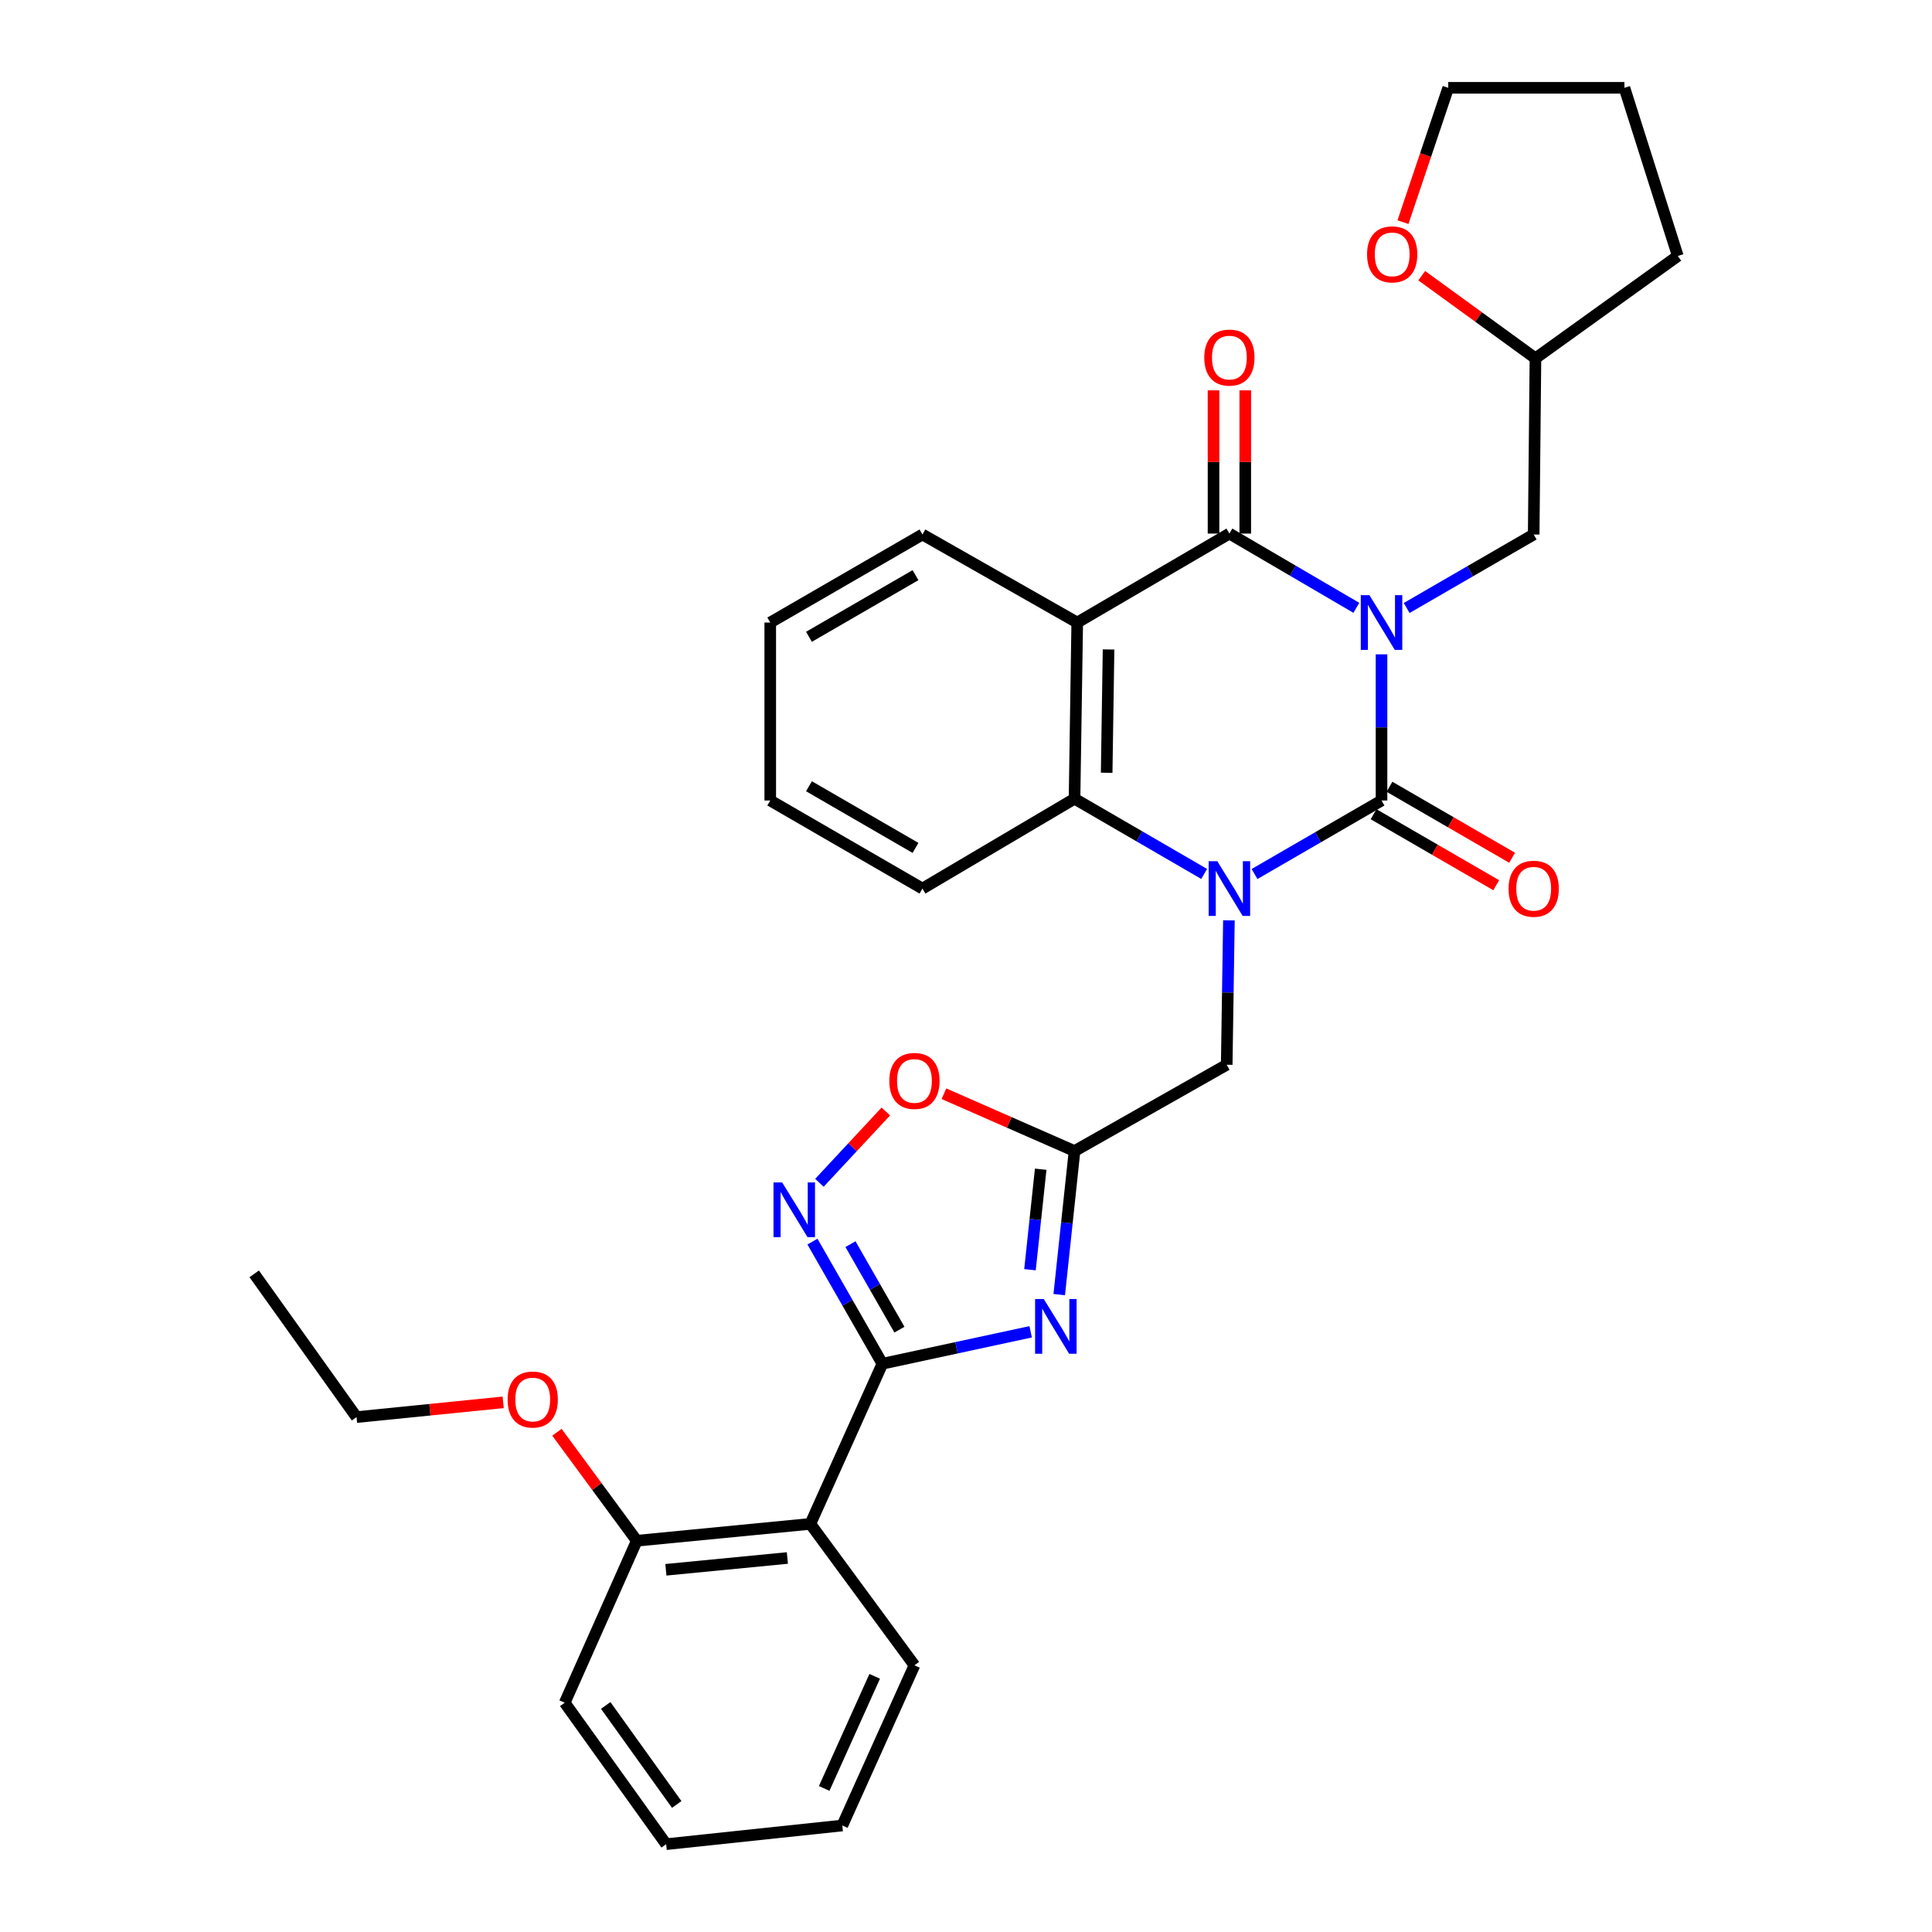 <?xml version='1.0' encoding='iso-8859-1'?>
<svg version='1.1' baseProfile='full'
              xmlns='http://www.w3.org/2000/svg'
                      xmlns:rdkit='http://www.rdkit.org/xml'
                      xmlns:xlink='http://www.w3.org/1999/xlink'
                  xml:space='preserve'
width='1000px' height='1000px' viewBox='0 0 1000 1000'>
<!-- END OF HEADER -->
<rect style='opacity:1.0;fill:#FFFFFF;stroke:none' width='1000' height='1000' x='0' y='0'> </rect>
<path class='bond-0' d='M 715.074,338.688 L 715.074,376.511' style='fill:none;fill-rule:evenodd;stroke:#0000FF;stroke-width:6px;stroke-linecap:butt;stroke-linejoin:miter;stroke-opacity:1' />
<path class='bond-0' d='M 715.074,376.511 L 715.074,414.334' style='fill:none;fill-rule:evenodd;stroke:#000000;stroke-width:6px;stroke-linecap:butt;stroke-linejoin:miter;stroke-opacity:1' />
<path class='bond-2' d='M 702.053,314.611 L 669.193,295.394' style='fill:none;fill-rule:evenodd;stroke:#0000FF;stroke-width:6px;stroke-linecap:butt;stroke-linejoin:miter;stroke-opacity:1' />
<path class='bond-2' d='M 669.193,295.394 L 636.333,276.176' style='fill:none;fill-rule:evenodd;stroke:#000000;stroke-width:6px;stroke-linecap:butt;stroke-linejoin:miter;stroke-opacity:1' />
<path class='bond-12' d='M 728.089,314.694 L 760.961,295.673' style='fill:none;fill-rule:evenodd;stroke:#0000FF;stroke-width:6px;stroke-linecap:butt;stroke-linejoin:miter;stroke-opacity:1' />
<path class='bond-12' d='M 760.961,295.673 L 793.833,276.651' style='fill:none;fill-rule:evenodd;stroke:#000000;stroke-width:6px;stroke-linecap:butt;stroke-linejoin:miter;stroke-opacity:1' />
<path class='bond-1' d='M 715.074,414.334 L 682.211,433.362' style='fill:none;fill-rule:evenodd;stroke:#000000;stroke-width:6px;stroke-linecap:butt;stroke-linejoin:miter;stroke-opacity:1' />
<path class='bond-1' d='M 682.211,433.362 L 649.347,452.391' style='fill:none;fill-rule:evenodd;stroke:#0000FF;stroke-width:6px;stroke-linecap:butt;stroke-linejoin:miter;stroke-opacity:1' />
<path class='bond-13' d='M 710.96,421.44 L 742.702,439.816' style='fill:none;fill-rule:evenodd;stroke:#000000;stroke-width:6px;stroke-linecap:butt;stroke-linejoin:miter;stroke-opacity:1' />
<path class='bond-13' d='M 742.702,439.816 L 774.444,458.191' style='fill:none;fill-rule:evenodd;stroke:#FF0000;stroke-width:6px;stroke-linecap:butt;stroke-linejoin:miter;stroke-opacity:1' />
<path class='bond-13' d='M 719.188,407.227 L 750.93,425.602' style='fill:none;fill-rule:evenodd;stroke:#000000;stroke-width:6px;stroke-linecap:butt;stroke-linejoin:miter;stroke-opacity:1' />
<path class='bond-13' d='M 750.93,425.602 L 782.672,443.977' style='fill:none;fill-rule:evenodd;stroke:#FF0000;stroke-width:6px;stroke-linecap:butt;stroke-linejoin:miter;stroke-opacity:1' />
<path class='bond-11' d='M 636.083,476.367 L 635.514,513.745' style='fill:none;fill-rule:evenodd;stroke:#0000FF;stroke-width:6px;stroke-linecap:butt;stroke-linejoin:miter;stroke-opacity:1' />
<path class='bond-11' d='M 635.514,513.745 L 634.946,551.122' style='fill:none;fill-rule:evenodd;stroke:#000000;stroke-width:6px;stroke-linecap:butt;stroke-linejoin:miter;stroke-opacity:1' />
<path class='bond-32' d='M 623.276,452.35 L 589.726,432.881' style='fill:none;fill-rule:evenodd;stroke:#0000FF;stroke-width:6px;stroke-linecap:butt;stroke-linejoin:miter;stroke-opacity:1' />
<path class='bond-32' d='M 589.726,432.881 L 556.177,413.412' style='fill:none;fill-rule:evenodd;stroke:#000000;stroke-width:6px;stroke-linecap:butt;stroke-linejoin:miter;stroke-opacity:1' />
<path class='bond-5' d='M 636.333,276.176 L 557.573,322.226' style='fill:none;fill-rule:evenodd;stroke:#000000;stroke-width:6px;stroke-linecap:butt;stroke-linejoin:miter;stroke-opacity:1' />
<path class='bond-14' d='M 644.544,276.176 L 644.544,239.107' style='fill:none;fill-rule:evenodd;stroke:#000000;stroke-width:6px;stroke-linecap:butt;stroke-linejoin:miter;stroke-opacity:1' />
<path class='bond-14' d='M 644.544,239.107 L 644.544,202.038' style='fill:none;fill-rule:evenodd;stroke:#FF0000;stroke-width:6px;stroke-linecap:butt;stroke-linejoin:miter;stroke-opacity:1' />
<path class='bond-14' d='M 628.121,276.176 L 628.121,239.107' style='fill:none;fill-rule:evenodd;stroke:#000000;stroke-width:6px;stroke-linecap:butt;stroke-linejoin:miter;stroke-opacity:1' />
<path class='bond-14' d='M 628.121,239.107 L 628.121,202.038' style='fill:none;fill-rule:evenodd;stroke:#FF0000;stroke-width:6px;stroke-linecap:butt;stroke-linejoin:miter;stroke-opacity:1' />
<path class='bond-3' d='M 456.715,705.868 L 495.092,697.6' style='fill:none;fill-rule:evenodd;stroke:#000000;stroke-width:6px;stroke-linecap:butt;stroke-linejoin:miter;stroke-opacity:1' />
<path class='bond-3' d='M 495.092,697.6 L 533.469,689.333' style='fill:none;fill-rule:evenodd;stroke:#0000FF;stroke-width:6px;stroke-linecap:butt;stroke-linejoin:miter;stroke-opacity:1' />
<path class='bond-9' d='M 456.715,705.868 L 419.434,788.76' style='fill:none;fill-rule:evenodd;stroke:#000000;stroke-width:6px;stroke-linecap:butt;stroke-linejoin:miter;stroke-opacity:1' />
<path class='bond-35' d='M 456.715,705.868 L 438.62,674.259' style='fill:none;fill-rule:evenodd;stroke:#000000;stroke-width:6px;stroke-linecap:butt;stroke-linejoin:miter;stroke-opacity:1' />
<path class='bond-35' d='M 438.62,674.259 L 420.524,642.651' style='fill:none;fill-rule:evenodd;stroke:#0000FF;stroke-width:6px;stroke-linecap:butt;stroke-linejoin:miter;stroke-opacity:1' />
<path class='bond-35' d='M 465.539,688.225 L 452.873,666.099' style='fill:none;fill-rule:evenodd;stroke:#000000;stroke-width:6px;stroke-linecap:butt;stroke-linejoin:miter;stroke-opacity:1' />
<path class='bond-35' d='M 452.873,666.099 L 440.206,643.974' style='fill:none;fill-rule:evenodd;stroke:#0000FF;stroke-width:6px;stroke-linecap:butt;stroke-linejoin:miter;stroke-opacity:1' />
<path class='bond-4' d='M 548.258,670.083 L 552.218,632.934' style='fill:none;fill-rule:evenodd;stroke:#0000FF;stroke-width:6px;stroke-linecap:butt;stroke-linejoin:miter;stroke-opacity:1' />
<path class='bond-4' d='M 552.218,632.934 L 556.177,595.785' style='fill:none;fill-rule:evenodd;stroke:#000000;stroke-width:6px;stroke-linecap:butt;stroke-linejoin:miter;stroke-opacity:1' />
<path class='bond-4' d='M 533.115,657.198 L 535.887,631.193' style='fill:none;fill-rule:evenodd;stroke:#0000FF;stroke-width:6px;stroke-linecap:butt;stroke-linejoin:miter;stroke-opacity:1' />
<path class='bond-4' d='M 535.887,631.193 L 538.658,605.189' style='fill:none;fill-rule:evenodd;stroke:#000000;stroke-width:6px;stroke-linecap:butt;stroke-linejoin:miter;stroke-opacity:1' />
<path class='bond-6' d='M 557.573,322.226 L 556.177,413.412' style='fill:none;fill-rule:evenodd;stroke:#000000;stroke-width:6px;stroke-linecap:butt;stroke-linejoin:miter;stroke-opacity:1' />
<path class='bond-6' d='M 573.785,336.155 L 572.808,399.986' style='fill:none;fill-rule:evenodd;stroke:#000000;stroke-width:6px;stroke-linecap:butt;stroke-linejoin:miter;stroke-opacity:1' />
<path class='bond-18' d='M 557.573,322.226 L 477.454,276.651' style='fill:none;fill-rule:evenodd;stroke:#000000;stroke-width:6px;stroke-linecap:butt;stroke-linejoin:miter;stroke-opacity:1' />
<path class='bond-19' d='M 556.177,413.412 L 477.454,459.927' style='fill:none;fill-rule:evenodd;stroke:#000000;stroke-width:6px;stroke-linecap:butt;stroke-linejoin:miter;stroke-opacity:1' />
<path class='bond-7' d='M 424.125,612.215 L 441.317,593.758' style='fill:none;fill-rule:evenodd;stroke:#0000FF;stroke-width:6px;stroke-linecap:butt;stroke-linejoin:miter;stroke-opacity:1' />
<path class='bond-7' d='M 441.317,593.758 L 458.508,575.301' style='fill:none;fill-rule:evenodd;stroke:#FF0000;stroke-width:6px;stroke-linecap:butt;stroke-linejoin:miter;stroke-opacity:1' />
<path class='bond-8' d='M 556.177,595.785 L 634.946,551.122' style='fill:none;fill-rule:evenodd;stroke:#000000;stroke-width:6px;stroke-linecap:butt;stroke-linejoin:miter;stroke-opacity:1' />
<path class='bond-10' d='M 556.177,595.785 L 522.376,580.946' style='fill:none;fill-rule:evenodd;stroke:#000000;stroke-width:6px;stroke-linecap:butt;stroke-linejoin:miter;stroke-opacity:1' />
<path class='bond-10' d='M 522.376,580.946 L 488.574,566.107' style='fill:none;fill-rule:evenodd;stroke:#FF0000;stroke-width:6px;stroke-linecap:butt;stroke-linejoin:miter;stroke-opacity:1' />
<path class='bond-15' d='M 419.434,788.76 L 329.598,797.483' style='fill:none;fill-rule:evenodd;stroke:#000000;stroke-width:6px;stroke-linecap:butt;stroke-linejoin:miter;stroke-opacity:1' />
<path class='bond-15' d='M 407.546,806.415 L 344.661,812.521' style='fill:none;fill-rule:evenodd;stroke:#000000;stroke-width:6px;stroke-linecap:butt;stroke-linejoin:miter;stroke-opacity:1' />
<path class='bond-20' d='M 419.434,788.76 L 473.312,861.972' style='fill:none;fill-rule:evenodd;stroke:#000000;stroke-width:6px;stroke-linecap:butt;stroke-linejoin:miter;stroke-opacity:1' />
<path class='bond-17' d='M 793.833,276.651 L 794.746,185.464' style='fill:none;fill-rule:evenodd;stroke:#000000;stroke-width:6px;stroke-linecap:butt;stroke-linejoin:miter;stroke-opacity:1' />
<path class='bond-21' d='M 329.598,797.483 L 308.936,769.411' style='fill:none;fill-rule:evenodd;stroke:#000000;stroke-width:6px;stroke-linecap:butt;stroke-linejoin:miter;stroke-opacity:1' />
<path class='bond-21' d='M 308.936,769.411 L 288.274,741.339' style='fill:none;fill-rule:evenodd;stroke:#FF0000;stroke-width:6px;stroke-linecap:butt;stroke-linejoin:miter;stroke-opacity:1' />
<path class='bond-23' d='M 329.598,797.483 L 292.299,881.324' style='fill:none;fill-rule:evenodd;stroke:#000000;stroke-width:6px;stroke-linecap:butt;stroke-linejoin:miter;stroke-opacity:1' />
<path class='bond-16' d='M 735.885,142.69 L 765.316,164.077' style='fill:none;fill-rule:evenodd;stroke:#FF0000;stroke-width:6px;stroke-linecap:butt;stroke-linejoin:miter;stroke-opacity:1' />
<path class='bond-16' d='M 765.316,164.077 L 794.746,185.464' style='fill:none;fill-rule:evenodd;stroke:#000000;stroke-width:6px;stroke-linecap:butt;stroke-linejoin:miter;stroke-opacity:1' />
<path class='bond-22' d='M 726.182,114.985 L 737.891,80.22' style='fill:none;fill-rule:evenodd;stroke:#FF0000;stroke-width:6px;stroke-linecap:butt;stroke-linejoin:miter;stroke-opacity:1' />
<path class='bond-22' d='M 737.891,80.22 L 749.599,45.455' style='fill:none;fill-rule:evenodd;stroke:#000000;stroke-width:6px;stroke-linecap:butt;stroke-linejoin:miter;stroke-opacity:1' />
<path class='bond-25' d='M 794.746,185.464 L 868.423,132.499' style='fill:none;fill-rule:evenodd;stroke:#000000;stroke-width:6px;stroke-linecap:butt;stroke-linejoin:miter;stroke-opacity:1' />
<path class='bond-26' d='M 477.454,276.651 L 398.677,322.226' style='fill:none;fill-rule:evenodd;stroke:#000000;stroke-width:6px;stroke-linecap:butt;stroke-linejoin:miter;stroke-opacity:1' />
<path class='bond-26' d='M 473.862,297.703 L 418.718,329.605' style='fill:none;fill-rule:evenodd;stroke:#000000;stroke-width:6px;stroke-linecap:butt;stroke-linejoin:miter;stroke-opacity:1' />
<path class='bond-34' d='M 477.454,459.927 L 398.677,414.334' style='fill:none;fill-rule:evenodd;stroke:#000000;stroke-width:6px;stroke-linecap:butt;stroke-linejoin:miter;stroke-opacity:1' />
<path class='bond-34' d='M 473.864,438.873 L 418.72,406.958' style='fill:none;fill-rule:evenodd;stroke:#000000;stroke-width:6px;stroke-linecap:butt;stroke-linejoin:miter;stroke-opacity:1' />
<path class='bond-27' d='M 473.312,861.972 L 435.976,944.874' style='fill:none;fill-rule:evenodd;stroke:#000000;stroke-width:6px;stroke-linecap:butt;stroke-linejoin:miter;stroke-opacity:1' />
<path class='bond-27' d='M 452.737,867.663 L 426.602,925.695' style='fill:none;fill-rule:evenodd;stroke:#000000;stroke-width:6px;stroke-linecap:butt;stroke-linejoin:miter;stroke-opacity:1' />
<path class='bond-24' d='M 260.447,725.848 L 222.495,729.672' style='fill:none;fill-rule:evenodd;stroke:#FF0000;stroke-width:6px;stroke-linecap:butt;stroke-linejoin:miter;stroke-opacity:1' />
<path class='bond-24' d='M 222.495,729.672 L 184.543,733.495' style='fill:none;fill-rule:evenodd;stroke:#000000;stroke-width:6px;stroke-linecap:butt;stroke-linejoin:miter;stroke-opacity:1' />
<path class='bond-33' d='M 749.599,45.455 L 840.795,45.455' style='fill:none;fill-rule:evenodd;stroke:#000000;stroke-width:6px;stroke-linecap:butt;stroke-linejoin:miter;stroke-opacity:1' />
<path class='bond-36' d='M 292.299,881.324 L 344.799,954.545' style='fill:none;fill-rule:evenodd;stroke:#000000;stroke-width:6px;stroke-linecap:butt;stroke-linejoin:miter;stroke-opacity:1' />
<path class='bond-36' d='M 313.521,882.738 L 350.271,933.992' style='fill:none;fill-rule:evenodd;stroke:#000000;stroke-width:6px;stroke-linecap:butt;stroke-linejoin:miter;stroke-opacity:1' />
<path class='bond-29' d='M 184.543,733.495 L 131.577,659.344' style='fill:none;fill-rule:evenodd;stroke:#000000;stroke-width:6px;stroke-linecap:butt;stroke-linejoin:miter;stroke-opacity:1' />
<path class='bond-30' d='M 868.423,132.499 L 840.795,45.455' style='fill:none;fill-rule:evenodd;stroke:#000000;stroke-width:6px;stroke-linecap:butt;stroke-linejoin:miter;stroke-opacity:1' />
<path class='bond-28' d='M 398.677,322.226 L 398.677,414.334' style='fill:none;fill-rule:evenodd;stroke:#000000;stroke-width:6px;stroke-linecap:butt;stroke-linejoin:miter;stroke-opacity:1' />
<path class='bond-31' d='M 435.976,944.874 L 344.799,954.545' style='fill:none;fill-rule:evenodd;stroke:#000000;stroke-width:6px;stroke-linecap:butt;stroke-linejoin:miter;stroke-opacity:1' />
<path  class='atom-0' d='M 708.814 308.066
L 718.094 323.066
Q 719.014 324.546, 720.494 327.226
Q 721.974 329.906, 722.054 330.066
L 722.054 308.066
L 725.814 308.066
L 725.814 336.386
L 721.934 336.386
L 711.974 319.986
Q 710.814 318.066, 709.574 315.866
Q 708.374 313.666, 708.014 312.986
L 708.014 336.386
L 704.334 336.386
L 704.334 308.066
L 708.814 308.066
' fill='#0000FF'/>
<path  class='atom-2' d='M 630.073 445.767
L 639.353 460.767
Q 640.273 462.247, 641.753 464.927
Q 643.233 467.607, 643.313 467.767
L 643.313 445.767
L 647.073 445.767
L 647.073 474.087
L 643.193 474.087
L 633.233 457.687
Q 632.073 455.767, 630.833 453.567
Q 629.633 451.367, 629.273 450.687
L 629.273 474.087
L 625.593 474.087
L 625.593 445.767
L 630.073 445.767
' fill='#0000FF'/>
<path  class='atom-5' d='M 540.246 672.364
L 549.526 687.364
Q 550.446 688.844, 551.926 691.524
Q 553.406 694.204, 553.486 694.364
L 553.486 672.364
L 557.246 672.364
L 557.246 700.684
L 553.366 700.684
L 543.406 684.284
Q 542.246 682.364, 541.006 680.164
Q 539.806 677.964, 539.446 677.284
L 539.446 700.684
L 535.766 700.684
L 535.766 672.364
L 540.246 672.364
' fill='#0000FF'/>
<path  class='atom-8' d='M 404.844 612.036
L 414.124 627.036
Q 415.044 628.516, 416.524 631.196
Q 418.004 633.876, 418.084 634.036
L 418.084 612.036
L 421.844 612.036
L 421.844 640.356
L 417.964 640.356
L 408.004 623.956
Q 406.844 622.036, 405.604 619.836
Q 404.404 617.636, 404.044 616.956
L 404.044 640.356
L 400.364 640.356
L 400.364 612.036
L 404.844 612.036
' fill='#0000FF'/>
<path  class='atom-11' d='M 460.312 559.487
Q 460.312 552.687, 463.672 548.887
Q 467.032 545.087, 473.312 545.087
Q 479.592 545.087, 482.952 548.887
Q 486.312 552.687, 486.312 559.487
Q 486.312 566.367, 482.912 570.287
Q 479.512 574.167, 473.312 574.167
Q 467.072 574.167, 463.672 570.287
Q 460.312 566.407, 460.312 559.487
M 473.312 570.967
Q 477.632 570.967, 479.952 568.087
Q 482.312 565.167, 482.312 559.487
Q 482.312 553.927, 479.952 551.127
Q 477.632 548.287, 473.312 548.287
Q 468.992 548.287, 466.632 551.087
Q 464.312 553.887, 464.312 559.487
Q 464.312 565.207, 466.632 568.087
Q 468.992 570.967, 473.312 570.967
' fill='#FF0000'/>
<path  class='atom-14' d='M 780.833 460.007
Q 780.833 453.207, 784.193 449.407
Q 787.553 445.607, 793.833 445.607
Q 800.113 445.607, 803.473 449.407
Q 806.833 453.207, 806.833 460.007
Q 806.833 466.887, 803.433 470.807
Q 800.033 474.687, 793.833 474.687
Q 787.593 474.687, 784.193 470.807
Q 780.833 466.927, 780.833 460.007
M 793.833 471.487
Q 798.153 471.487, 800.473 468.607
Q 802.833 465.687, 802.833 460.007
Q 802.833 454.447, 800.473 451.647
Q 798.153 448.807, 793.833 448.807
Q 789.513 448.807, 787.153 451.607
Q 784.833 454.407, 784.833 460.007
Q 784.833 465.727, 787.153 468.607
Q 789.513 471.487, 793.833 471.487
' fill='#FF0000'/>
<path  class='atom-15' d='M 623.333 185.079
Q 623.333 178.279, 626.693 174.479
Q 630.053 170.679, 636.333 170.679
Q 642.613 170.679, 645.973 174.479
Q 649.333 178.279, 649.333 185.079
Q 649.333 191.959, 645.933 195.879
Q 642.533 199.759, 636.333 199.759
Q 630.093 199.759, 626.693 195.879
Q 623.333 191.999, 623.333 185.079
M 636.333 196.559
Q 640.653 196.559, 642.973 193.679
Q 645.333 190.759, 645.333 185.079
Q 645.333 179.519, 642.973 176.719
Q 640.653 173.879, 636.333 173.879
Q 632.013 173.879, 629.653 176.679
Q 627.333 179.479, 627.333 185.079
Q 627.333 190.799, 629.653 193.679
Q 632.013 196.559, 636.333 196.559
' fill='#FF0000'/>
<path  class='atom-17' d='M 707.594 131.657
Q 707.594 124.857, 710.954 121.057
Q 714.314 117.257, 720.594 117.257
Q 726.874 117.257, 730.234 121.057
Q 733.594 124.857, 733.594 131.657
Q 733.594 138.537, 730.194 142.457
Q 726.794 146.337, 720.594 146.337
Q 714.354 146.337, 710.954 142.457
Q 707.594 138.577, 707.594 131.657
M 720.594 143.137
Q 724.914 143.137, 727.234 140.257
Q 729.594 137.337, 729.594 131.657
Q 729.594 126.097, 727.234 123.297
Q 724.914 120.457, 720.594 120.457
Q 716.274 120.457, 713.914 123.257
Q 711.594 126.057, 711.594 131.657
Q 711.594 137.377, 713.914 140.257
Q 716.274 143.137, 720.594 143.137
' fill='#FF0000'/>
<path  class='atom-22' d='M 262.738 724.387
Q 262.738 717.587, 266.098 713.787
Q 269.458 709.987, 275.738 709.987
Q 282.018 709.987, 285.378 713.787
Q 288.738 717.587, 288.738 724.387
Q 288.738 731.267, 285.338 735.187
Q 281.938 739.067, 275.738 739.067
Q 269.498 739.067, 266.098 735.187
Q 262.738 731.307, 262.738 724.387
M 275.738 735.867
Q 280.058 735.867, 282.378 732.987
Q 284.738 730.067, 284.738 724.387
Q 284.738 718.827, 282.378 716.027
Q 280.058 713.187, 275.738 713.187
Q 271.418 713.187, 269.058 715.987
Q 266.738 718.787, 266.738 724.387
Q 266.738 730.107, 269.058 732.987
Q 271.418 735.867, 275.738 735.867
' fill='#FF0000'/>
</svg>
